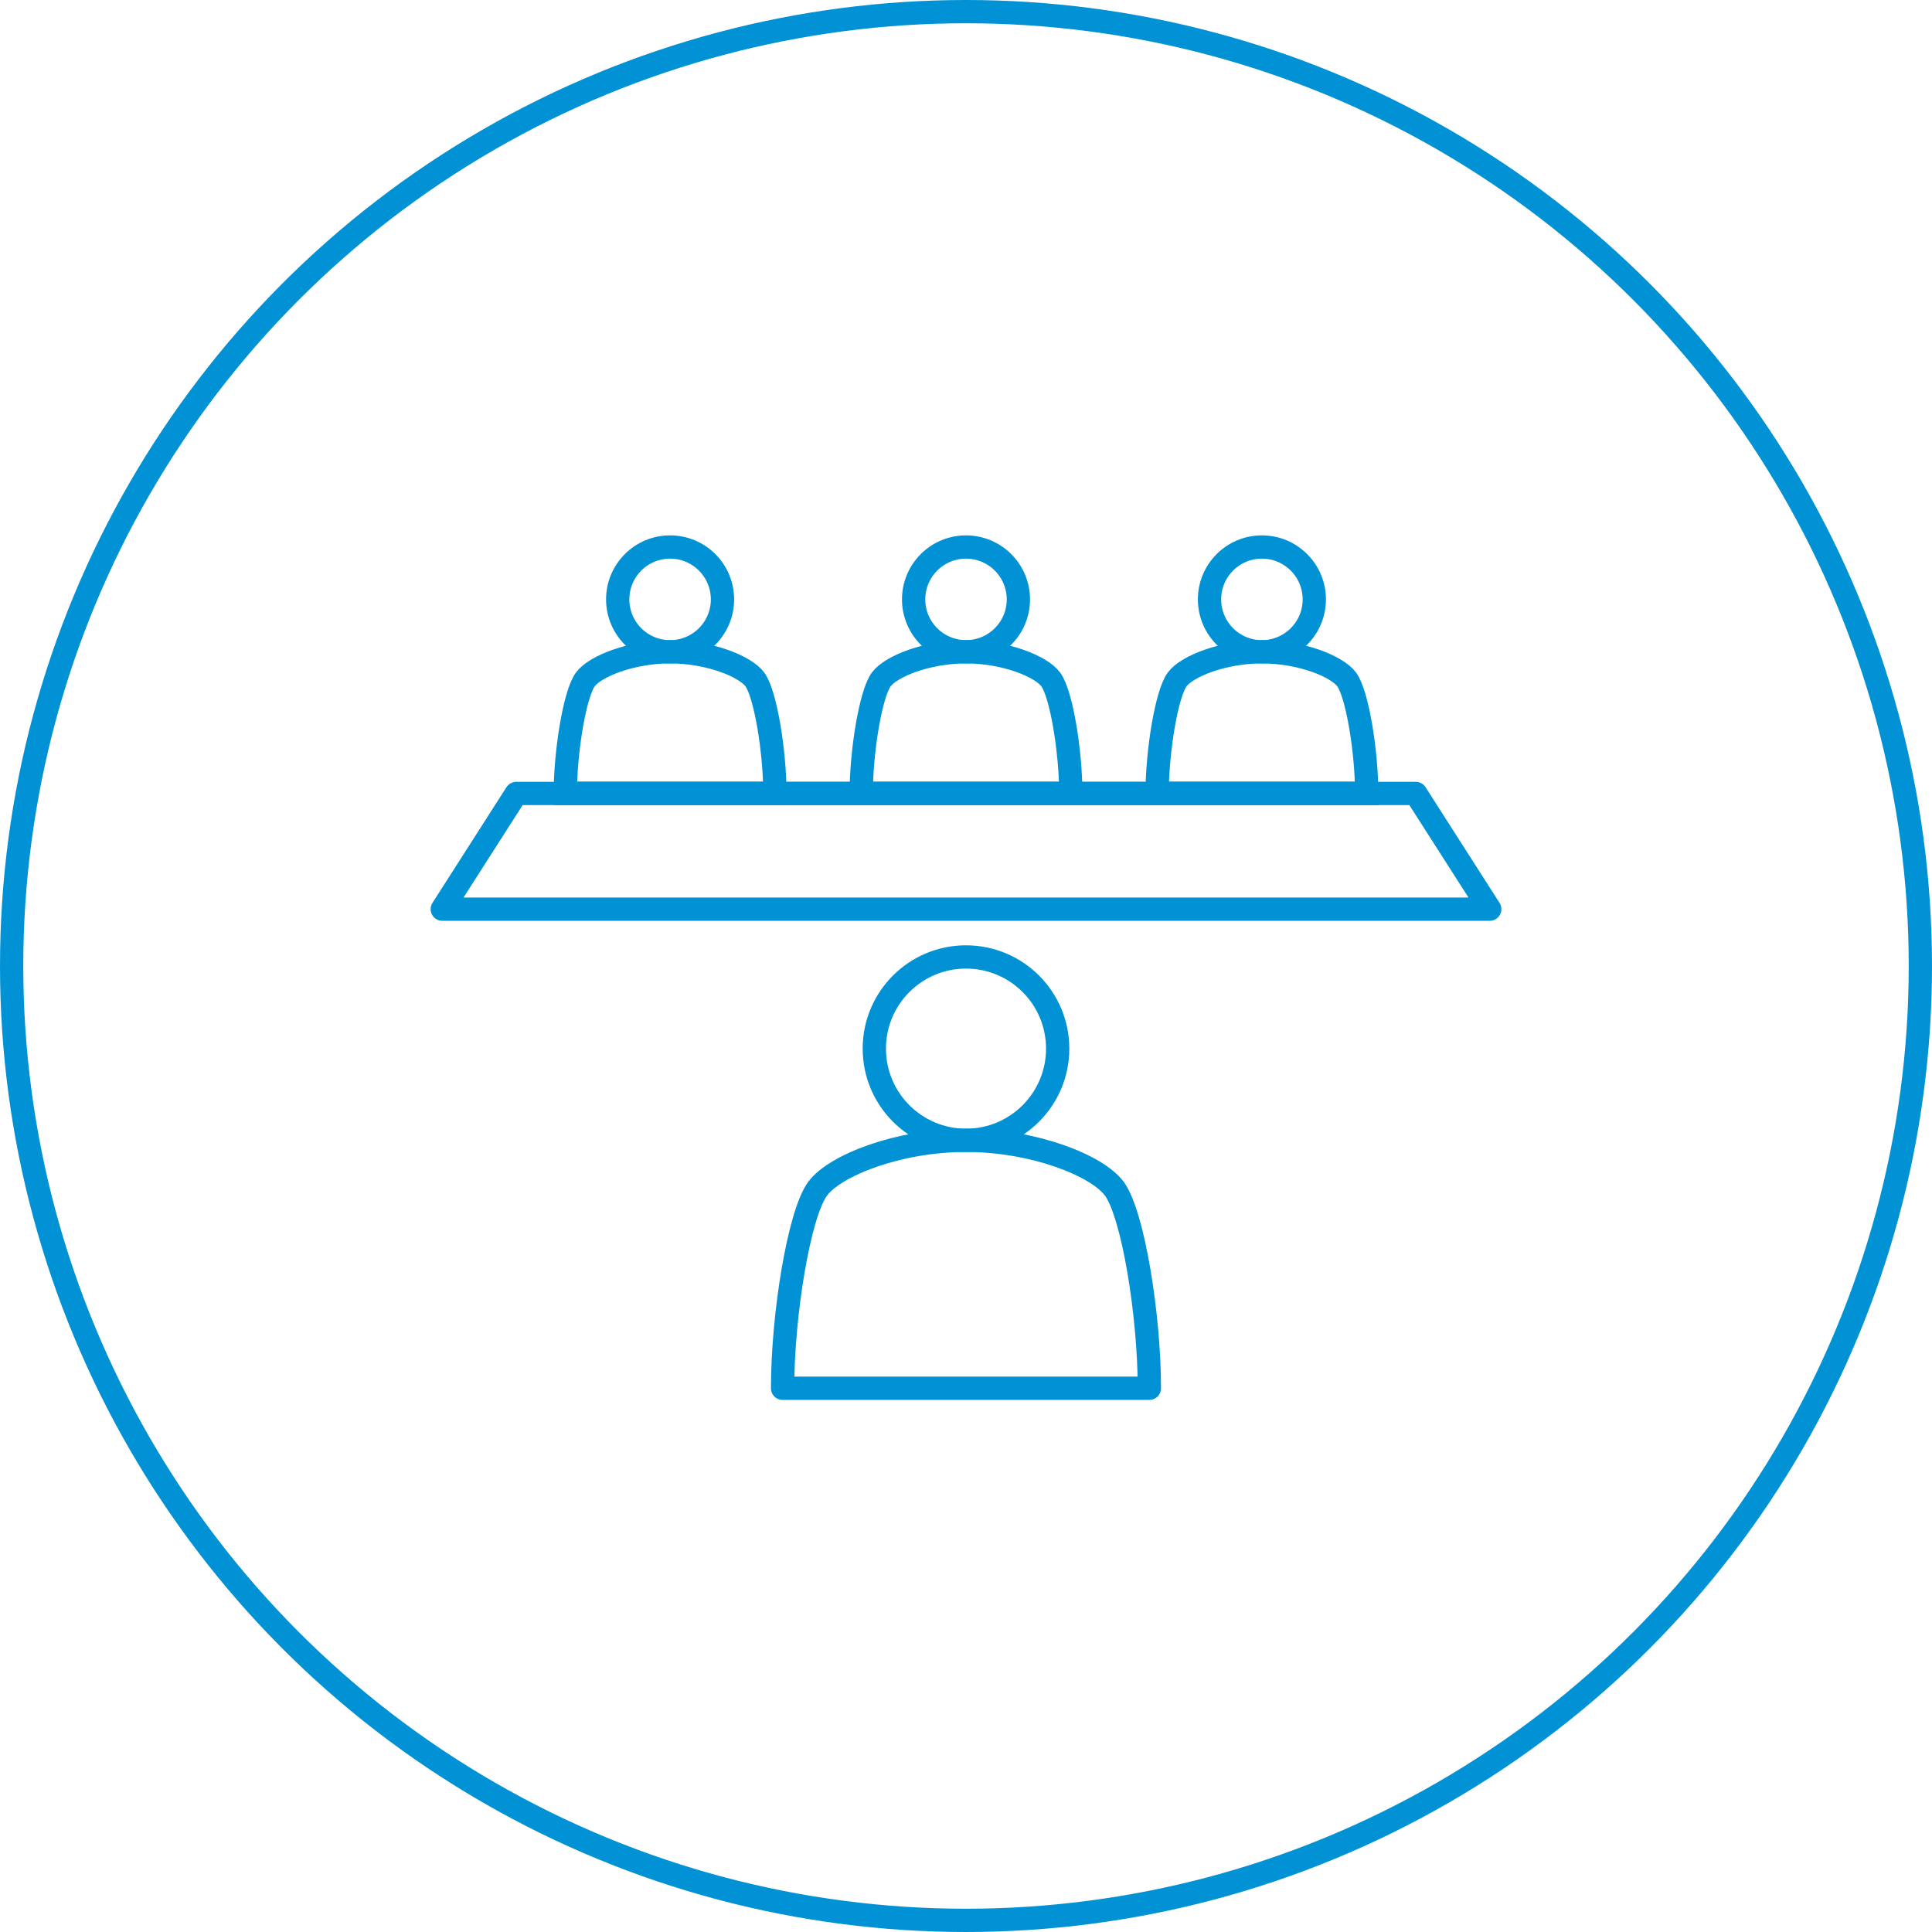 <svg xmlns="http://www.w3.org/2000/svg" width="332" height="332" viewBox="0 0 332 332">
  <g id="step02_img" transform="translate(-304 -959)">
    <g id="楕円形_9" data-name="楕円形 9" transform="translate(304 959)" fill="none" stroke="#0192d5" stroke-width="4">
      <circle cx="166" cy="166" r="166" stroke="none"/>
      <circle cx="166" cy="166" r="164" fill="none"/>
    </g>
    <g id="グループ_3641" data-name="グループ 3641" transform="translate(-1589.962 259.921)">
      <g id="グループ_3637" data-name="グループ 3637" transform="translate(1991.106 793.078)">
        <circle id="楕円形_10" data-name="楕円形 10" cx="9.003" cy="9.003" r="9.003" transform="translate(9.004)" fill="none" stroke="#0192d5" stroke-miterlimit="10" stroke-width="4"/>
        <path id="パス_5" data-name="パス 5" d="M2015.956,825.925c0-7.181-1.61-17.1-3.436-19.589-1.68-2.292-7.936-4.758-14.571-4.758s-12.888,2.466-14.568,4.758c-1.828,2.491-3.438,12.408-3.438,19.589Z" transform="translate(-1979.943 -783.572)" fill="none" stroke="#0192d5" stroke-miterlimit="10" stroke-width="4"/>
      </g>
      <g id="グループ_3638" data-name="グループ 3638" transform="translate(2041.957 793.08)">
        <path id="パス_6" data-name="パス 6" d="M2026.2,802.08a9,9,0,1,1-9-9A9,9,0,0,1,2026.2,802.08Z" transform="translate(-1999.194 -793.079)" fill="none" stroke="#0192d5" stroke-miterlimit="10" stroke-width="4"/>
        <path id="パス_7" data-name="パス 7" d="M2039.958,825.925c0-7.181-1.61-17.1-3.436-19.589-1.68-2.292-7.936-4.758-14.568-4.758s-12.891,2.466-14.571,4.758c-1.826,2.491-3.436,12.408-3.436,19.589Z" transform="translate(-2003.947 -783.573)" fill="none" stroke="#0192d5" stroke-miterlimit="10" stroke-width="4"/>
      </g>
      <g id="グループ_3639" data-name="グループ 3639" transform="translate(2028.452 863.524)">
        <circle id="楕円形_11" data-name="楕円形 11" cx="15.755" cy="15.755" r="15.755" transform="translate(15.755)" fill="none" stroke="#0192d5" stroke-linejoin="round" stroke-width="4"/>
        <path id="パス_8" data-name="パス 8" d="M2060.593,883.813c0-12.569-2.817-29.921-6.014-34.28-2.94-4.012-13.886-8.326-25.5-8.326s-22.557,4.313-25.5,8.326c-3.2,4.36-6.014,21.712-6.014,34.28Z" transform="translate(-1997.572 -809.695)" fill="none" stroke="#0192d5" stroke-linejoin="round" stroke-width="4"/>
      </g>
      <g id="グループ_3640" data-name="グループ 3640" transform="translate(2092.805 793.078)">
        <circle id="楕円形_12" data-name="楕円形 12" cx="9.003" cy="9.003" r="9.003" transform="translate(9.004)" fill="none" stroke="#0192d5" stroke-miterlimit="10" stroke-width="4"/>
        <path id="パス_9" data-name="パス 9" d="M2063.963,825.925c0-7.181-1.61-17.1-3.438-19.589-1.68-2.292-7.934-4.758-14.568-4.758s-12.889,2.466-14.568,4.758c-1.829,2.491-3.438,12.408-3.438,19.589Z" transform="translate(-2027.95 -783.572)" fill="none" stroke="#0192d5" stroke-miterlimit="10" stroke-width="4"/>
      </g>
      <line id="線_5" data-name="線 5" x2="137.078" transform="translate(1991.424 835.432)" fill="none" stroke="#0192d5" stroke-miterlimit="10" stroke-width="4"/>
      <path id="パス_10" data-name="パス 10" d="M2149.962,832.951h-180l12.716-19.88h154.568Z" transform="translate(0 22.36)" fill="none" stroke="#0192d5" stroke-linejoin="round" stroke-width="4"/>
    </g>
  </g>
</svg>
